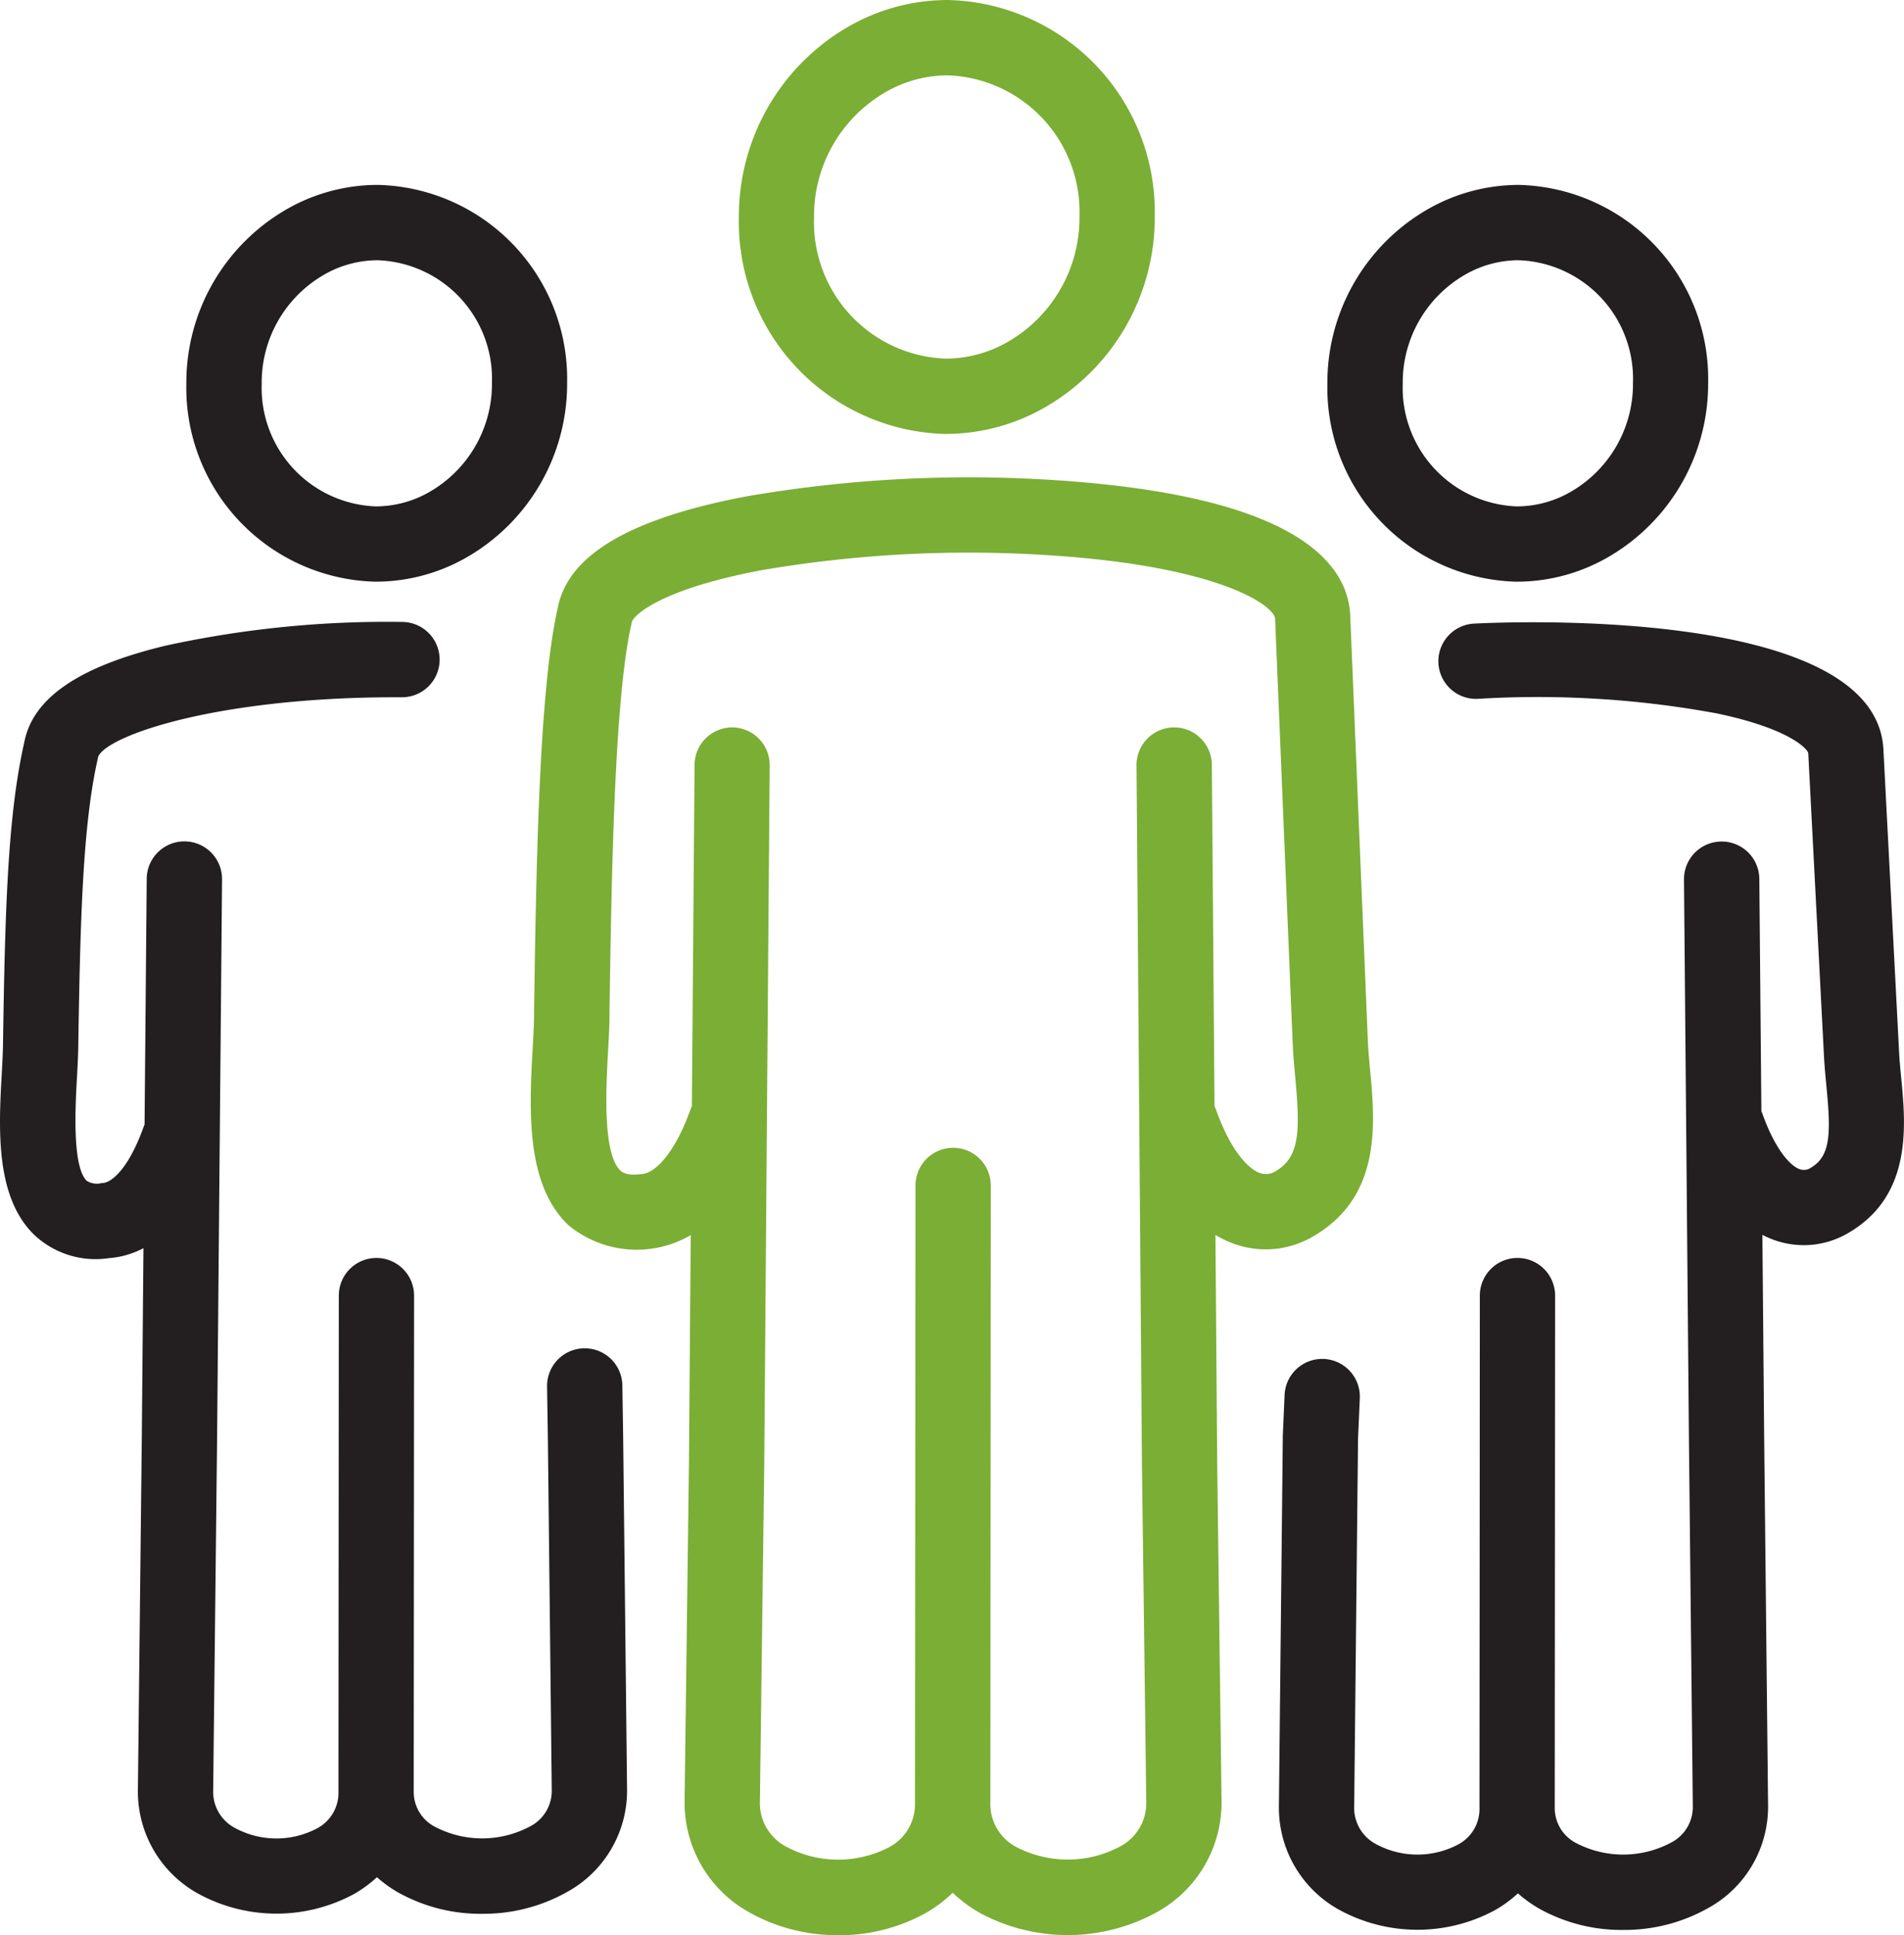 <svg xmlns="http://www.w3.org/2000/svg" width="107" height="108.72" viewBox="0 0 107 108.72">
  <g id="ic-Coaching-n-Mentoring" transform="translate(0)">
    <path id="Path_27" data-name="Path 27" d="M257.11,189.122a9.517,9.517,0,0,1-4.7-1.19,7.2,7.2,0,0,1-1.209-.867,7.009,7.009,0,0,1-1.287.943,9.174,9.174,0,0,1-8.817-.051,6.552,6.552,0,0,1-3.328-5.847l.218-20.655c0-.024,0-.048,0-.073l.1-2.322a2.116,2.116,0,1,1,4.228.191l-.1,2.286L242,182.153a2.3,2.3,0,0,0,1.237,2.152,4.9,4.9,0,0,0,4.572.032,2.264,2.264,0,0,0,1.231-2.107v0l.02-28.75a2.116,2.116,0,0,1,2.116-2.114h0a2.116,2.116,0,0,1,2.114,2.117l-.02,28.749v0a2.213,2.213,0,0,0,1.244,2.029,5.719,5.719,0,0,0,5.267-.034,2.249,2.249,0,0,0,1.247-2.074L260.81,161.5l-.277-31.394a2.116,2.116,0,0,1,2.1-2.135h.019a2.116,2.116,0,0,1,2.115,2.1l.115,13.058q.041.088.075.181c.71,1.971,1.539,2.878,2.079,3.07a.7.7,0,0,0,.654-.1c1.1-.659,1.1-1.97.843-4.6-.05-.522-.1-1.062-.13-1.591l-.886-17.075c-.01-.193-.942-1.357-5.131-2.239a55.528,55.528,0,0,0-13.434-.82,2.116,2.116,0,0,1-.212-4.227c2.311-.116,22.591-.9,23,7.067l.885,17.075c.023.434.068.9.116,1.4.251,2.6.631,6.528-2.876,8.635a4.926,4.926,0,0,1-4.252.459,5.337,5.337,0,0,1-.674-.293l.1,11.387.219,20.65a6.492,6.492,0,0,1-3.338,5.769,9.59,9.59,0,0,1-4.812,1.244" transform="translate(-165.897 -80.693)" fill="#231f20"/>
    <path id="Path_28" data-name="Path 28" d="M27.091,188.18a9.519,9.519,0,0,1-4.7-1.191,7.205,7.205,0,0,1-1.208-.865,7.018,7.018,0,0,1-1.288.943,9.174,9.174,0,0,1-8.817-.052,6.551,6.551,0,0,1-3.328-5.847l.219-19.749.093-10.636a4.919,4.919,0,0,1-1.93.558,5.038,5.038,0,0,1-4.163-1.264c-2.254-2.134-2.041-6.005-1.87-9.115.031-.573.061-1.114.068-1.557.116-7.609.262-12.913,1.195-17.032.469-2.494,3.074-4.275,7.96-5.444A58.348,58.348,0,0,1,22.595,115.6a2.116,2.116,0,0,1-.009,4.232h-.009c-10.325-.047-16.592,2.156-17.062,3.347-.006.037-.008.05-.016.087-.848,3.714-.991,9.058-1.1,16.2-.008.528-.04,1.11-.074,1.726-.09,1.63-.277,5.023.554,5.809a1.083,1.083,0,0,0,.832.126l.089-.008c.432-.029,1.393-.717,2.255-3.11.021-.057.044-.113.069-.168l.121-13.813a2.116,2.116,0,0,1,2.115-2.1h.019a2.116,2.116,0,0,1,2.1,2.135L12.2,161.461l-.219,19.752a2.3,2.3,0,0,0,1.237,2.151,4.893,4.893,0,0,0,4.572.031,2.264,2.264,0,0,0,1.23-2.107v0l.02-27.842a2.116,2.116,0,0,1,2.116-2.114h0a2.116,2.116,0,0,1,2.114,2.117l-.02,27.841v0a2.211,2.211,0,0,0,1.243,2.026,5.721,5.721,0,0,0,5.268-.033,2.247,2.247,0,0,0,1.246-2.073l-.218-19.745-.045-2.908a2.116,2.116,0,0,1,2.083-2.149h.033a2.116,2.116,0,0,1,2.115,2.083l.045,2.918.219,19.757a6.49,6.49,0,0,1-3.337,5.769,9.591,9.591,0,0,1-4.812,1.244" transform="translate(0 -80.658)" fill="#231f20"/>
    <path id="Path_29" data-name="Path 29" d="M257.416,56.66a10.9,10.9,0,0,1-10.64-11.11,11.244,11.244,0,0,1,5.335-9.633,10.294,10.294,0,0,1,5.423-1.549,10.9,10.9,0,0,1,10.641,11.11,11.241,11.241,0,0,1-5.338,9.633,10.293,10.293,0,0,1-5.421,1.549m.118-18.061a6.063,6.063,0,0,0-3.2.921l-.03.018a6.99,6.99,0,0,0-3.293,6.012,6.664,6.664,0,0,0,6.409,6.879,6.068,6.068,0,0,0,3.2-.92l.03-.018a6.988,6.988,0,0,0,3.3-6.012,6.664,6.664,0,0,0-6.409-6.879" transform="translate(-172.181 -23.979)" fill="#231f20"/>
    <path id="Path_30" data-name="Path 30" d="M268.073,45.468h0Z" transform="translate(-187.041 -31.724)" fill="#231f20"/>
    <path id="Path_31" data-name="Path 31" d="M45.281,56.66a10.9,10.9,0,0,1-10.64-11.11,11.242,11.242,0,0,1,5.336-9.634A10.3,10.3,0,0,1,45.4,34.367a10.9,10.9,0,0,1,10.641,11.11A11.24,11.24,0,0,1,50.7,55.111a10.293,10.293,0,0,1-5.42,1.548M45.4,38.6a6.065,6.065,0,0,0-3.2.921l-.03.018a6.99,6.99,0,0,0-3.293,6.012,6.664,6.664,0,0,0,6.409,6.878,6.07,6.07,0,0,0,3.2-.92l.03-.018a6.988,6.988,0,0,0,3.3-6.012A6.664,6.664,0,0,0,45.4,38.6m-4.321-.876h0Z" transform="translate(-24.17 -23.979)" fill="#231f20"/>
    <path id="Path_32" data-name="Path 32" d="M115.962,108.72a10.034,10.034,0,0,1-5.038-1.3,7.039,7.039,0,0,1-3.6-6.269l.244-18.95.1-12.809a6.028,6.028,0,0,1-6.869-.556c-2.433-2.3-2.2-6.56-2.011-9.98.035-.641.069-1.246.076-1.745l0-.312c.12-7.995.27-17.938,1.324-22.617.559-2.988,4.031-5.047,10.609-6.294a73.539,73.539,0,0,1,17.341-.912c13.49.876,16.469,4.628,16.593,7.62l.988,23.849c.021.515.073,1.072.128,1.663.276,2.972.653,7.042-3.089,9.289a5.254,5.254,0,0,1-4.537.491,5.793,5.793,0,0,1-1.066-.508l.1,12.832.243,18.934a7.029,7.029,0,0,1-3.594,6.262,10.41,10.41,0,0,1-10.005.055,7.634,7.634,0,0,1-1.507-1.125,7.624,7.624,0,0,1-1.521,1.14,9.952,9.952,0,0,1-4.914,1.245m-5.969-67.855h.017a2.116,2.116,0,0,1,2.1,2.133L111.8,82.241l-.244,18.955a2.766,2.766,0,0,0,1.507,2.569,6.2,6.2,0,0,0,5.707.038,2.727,2.727,0,0,0,1.5-2.525v0L120.3,66.6a2.116,2.116,0,0,1,2.116-2.114h0a2.116,2.116,0,0,1,2.114,2.117l-.022,34.679v0a2.715,2.715,0,0,0,1.5,2.508,6.256,6.256,0,0,0,5.76-.035,2.757,2.757,0,0,0,1.5-2.563l-.243-18.939L132.72,43a2.116,2.116,0,0,1,2.1-2.133h.017a2.116,2.116,0,0,1,2.116,2.1l.151,19.179q.042.089.076.183c1.033,2.867,2.15,3.459,2.467,3.572a1.026,1.026,0,0,0,.939-.132c1.317-.791,1.33-2.284,1.053-5.27-.057-.618-.117-1.256-.142-1.879l-.988-23.848c-.031-.737-3.082-2.952-12.639-3.573a69.027,69.027,0,0,0-16.279.846c-5.78,1.1-7.179,2.581-7.237,2.919-.006.037-.014.074-.022.111-.965,4.225-1.117,14.375-1.229,21.787l0,.312c-.009.583-.044,1.229-.082,1.913-.11,2-.315,5.719.695,6.675.077.073.312.3,1.123.207l.088-.008c.672-.046,1.791-1.024,2.73-3.631.022-.063.048-.123.076-.183l.151-19.179a2.116,2.116,0,0,1,2.116-2.1m12-16.486a11.91,11.91,0,0,1-11.626-12.15A12.3,12.3,0,0,1,116.2,1.692,11.241,11.241,0,0,1,122.119,0a11.91,11.91,0,0,1,11.626,12.15,12.294,12.294,0,0,1-5.839,10.539,11.241,11.241,0,0,1-5.919,1.691m.131-20.148a7.01,7.01,0,0,0-3.7,1.064l-.029.018a8.044,8.044,0,0,0-3.793,6.916,7.678,7.678,0,0,0,7.394,7.918,7.015,7.015,0,0,0,3.7-1.063l.03-.018a8.041,8.041,0,0,0,3.795-6.917,7.678,7.678,0,0,0-7.395-7.918" transform="translate(-68.851 0)" fill="#7bae35"/>
    <path id="Path_33" data-name="Path 33" d="M160.276,11.574h0Z" transform="translate(-111.828 -8.075)" fill="#231f20"/>
  </g>
</svg>
